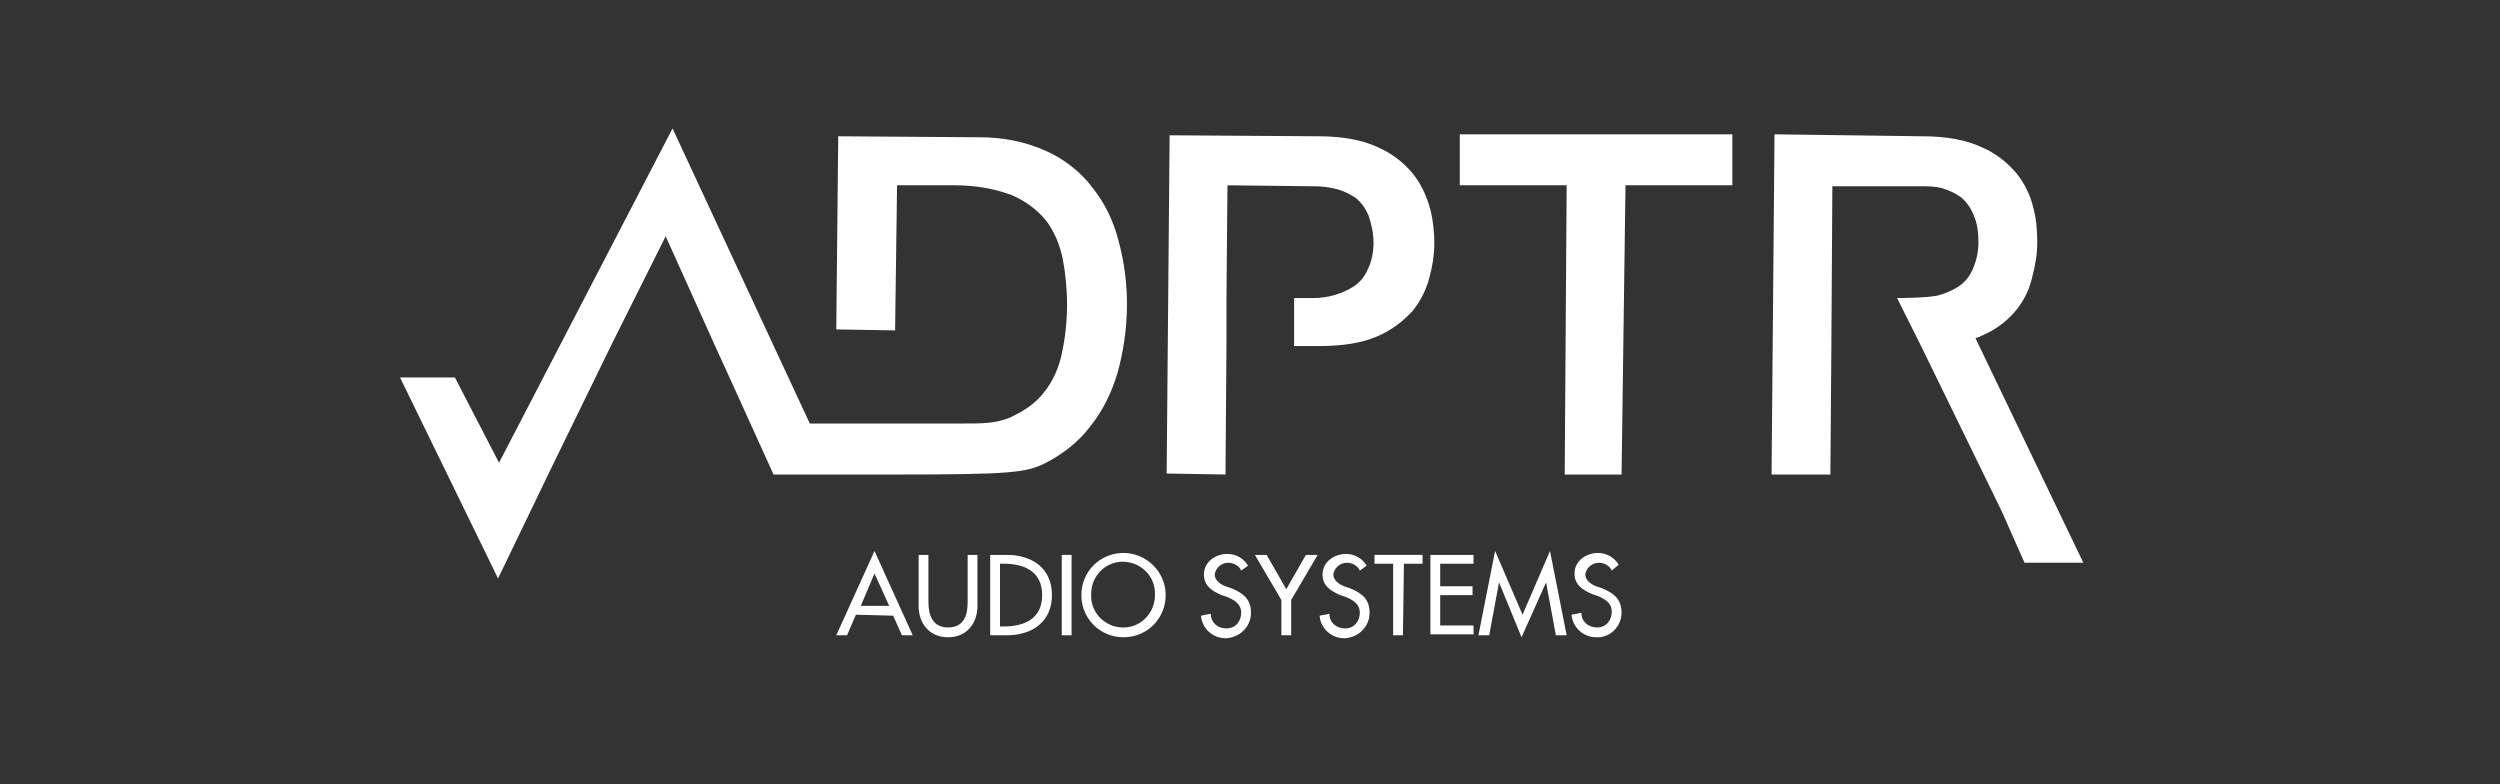 <svg xml:space="preserve" style="enable-background:new 0 0 255 80;" viewBox="0 0 255 80" y="0px" x="0px" xmlns:xlink="http://www.w3.org/1999/xlink" xmlns="http://www.w3.org/2000/svg" id="Adptr_logo" version="1.1">
<rect x="0" y="0" width="255" height="80" fill="#333333" stroke="none"/>
<style type="text/css">
	.st0{fill:#FFFFFF;}
</style>
<path d="M89.2,58.5l-1.4,3.3h2.9L89.2,58.5z M87.3,62.7l-0.9,2.1h-1.1l3.9-8.6l3.9,8.6H92l-0.9-2L87.3,62.7z M94.7,56.6
	v4.8c0,1.3,0.4,2.6,2,2.6c1.6,0,2-1.2,2-2.6v-4.8h1v5.2c0,1.8-1.1,3.2-3,3.2s-3-1.4-3-3.2v-5.2H94.7z M102,63.9h0.4
	c2.1,0,3.9-0.8,3.9-3.2c0-2.4-1.8-3.2-3.9-3.2H102V63.9z M101,56.6h1.7c2.5,0,4.6,1.3,4.6,4.1c0,2.7-2,4.1-4.6,4.1H101L101,56.6z" class="st0"></path>
<path d="M108.3,56.6h1v8.2h-1V56.6z" class="st0"></path>
<path d="M117.8,60.7c0.1-1.8-1.3-3.3-3.1-3.4s-3.3,1.3-3.4,3.1c0,0.1,0,0.2,0,0.2c-0.1,1.8,1.3,3.3,3.1,3.4
	c1.8,0.1,3.3-1.3,3.4-3.1C117.8,60.9,117.8,60.8,117.8,60.7 M118.9,60.7c0,2.4-1.9,4.3-4.3,4.3c-2.4,0-4.3-1.9-4.3-4.3
	c0-2.4,1.9-4.3,4.3-4.3C116.9,56.4,118.9,58.3,118.9,60.7 M126.6,58.2c-0.2-0.5-0.8-0.8-1.3-0.8c-0.7,0-1.3,0.5-1.4,1.2
	c0,0.6,0.6,1,1.1,1.2l0.6,0.2c1.2,0.5,2,1.1,2,2.5c0,1.4-1.1,2.5-2.5,2.6c0,0-0.1,0-0.1,0c-1.3,0-2.4-1-2.5-2.3l1-0.2
	c0,0.9,0.7,1.5,1.6,1.5s1.5-0.7,1.5-1.6c0-0.9-0.7-1.3-1.4-1.6l-0.6-0.2c-0.9-0.4-1.8-0.9-1.8-2.1c0-1.3,1.2-2.1,2.4-2.1
	c0.9,0,1.7,0.5,2.1,1.2L126.6,58.2z" class="st0"></path>
<path d="M128,56.6h1.2l2,3.5l2-3.5h1.2l-2.7,4.6v3.6h-1v-3.6L128,56.6z" class="st0"></path>
<path d="M138.7,58.2c-0.2-0.5-0.8-0.8-1.3-0.8c-0.7,0-1.3,0.5-1.4,1.2c0,0.6,0.6,1,1.1,1.2l0.6,0.2c1.2,0.5,2,1.1,2,2.5
	c0,1.4-1.1,2.5-2.5,2.6c0,0-0.1,0-0.1,0c-1.3,0-2.4-1-2.5-2.3l1-0.2c0,0.9,0.7,1.5,1.6,1.5c0.9,0,1.5-0.7,1.5-1.6
	c0-0.9-0.7-1.3-1.4-1.6l-0.6-0.2c-0.9-0.4-1.8-0.9-1.8-2.1c0-1.3,1.2-2.1,2.4-2.1c0.9,0,1.7,0.5,2.1,1.2L138.7,58.2z" class="st0"></path>
<path d="M143.1,64.8h-1v-7.3h-1.9v-0.9h4.9v0.9h-1.9L143.1,64.8L143.1,64.8z M145.9,56.6h4.4v0.9h-3.4v2.3h3.3v0.9h-3.3
	v3.1h3.4v0.9h-4.4C145.9,64.8,145.9,56.6,145.9,56.6z M152.9,59.4L152.9,59.4l-1,5.4h-1.1l1.7-8.6l2.8,6.5l2.8-6.5l1.7,8.6h-1.1
	l-1-5.4h0l-2.5,5.6L152.9,59.4z" class="st0"></path>
<path d="M164.4,58.2c-0.2-0.5-0.8-0.8-1.3-0.8c-0.7,0-1.3,0.5-1.4,1.2c0,0.6,0.6,1,1.1,1.2l0.6,0.2c1.2,0.5,2,1.1,2,2.5
	c0,1.4-1.2,2.6-2.6,2.5c-1.3,0-2.4-1-2.5-2.3l1-0.2c0,0.9,0.7,1.5,1.6,1.5c0.9,0,1.5-0.7,1.5-1.6c0-0.9-0.7-1.3-1.4-1.6l-0.6-0.2
	c-0.9-0.4-1.8-0.9-1.8-2.1c0-1.3,1.2-2.1,2.4-2.1c0.9,0,1.7,0.5,2.1,1.2L164.4,58.2z M78.9,48.4h12.8c11.3,0,12.9-0.2,14.8-1.1
	c1.8-0.9,3.5-2.2,4.7-3.8c1.3-1.6,2.2-3.5,2.8-5.5c1.2-4.4,1.3-9,0.1-13.4c-0.5-2-1.4-3.9-2.7-5.5c-1.2-1.6-2.9-2.9-4.7-3.7
	c-2.2-1-4.5-1.4-6.9-1.4l-14.3-0.1l-0.2,19.7l6,0.1l0.2-14.8l5.9,0c2,0,3.9,0.3,5.8,1c1.4,0.6,2.6,1.5,3.5,2.6
	c0.9,1.2,1.4,2.5,1.7,3.9c0.6,3.2,0.6,6.5-0.1,9.7c-0.3,1.4-0.9,2.8-1.8,3.9c-0.9,1.2-2.2,2-3.5,2.6c-1.5,0.6-2.7,0.6-5,0.6H82.6
	l-14-30.1L50.9,47.2l-4.5-8.7h-5.6L50.8,59l5.5-11.4l6.1-12.5l5.5-11l5,11.1l2.1,4.6L78.9,48.4z" class="st0"></path>
<path d="M148.9,13.7l0,5.2h10.9l-0.2,29.5h5.8l0.4-29.5h10.9v-5.2h-10.8H148.9z" class="st0"></path>
<path d="M144.1,17.7c-1-1.2-2.2-2.1-3.6-2.7c-1.5-0.7-3.5-1.1-6-1.1l-15.2-0.1l-0.3,34.5l6,0.1l0.1-13.2h0l0-4.9h0
	l0.1-11.4l8.9,0.1c0.8,0,1.5,0.1,2.3,0.3c0.7,0.2,1.3,0.5,1.9,0.9c0.6,0.5,1,1.1,1.3,1.8c0.3,0.9,0.5,1.8,0.5,2.8
	c0,0.9-0.2,1.9-0.6,2.7c-0.3,0.7-0.8,1.3-1.4,1.7c-0.6,0.4-1.3,0.7-2,0.9c-0.7,0.2-1.4,0.3-2.1,0.3H132l0,4.9h2.5c2.4,0,4.4-0.3,6-1
	c1.4-0.6,2.6-1.5,3.6-2.6c0.8-1,1.4-2.2,1.7-3.4c0.3-1.1,0.5-2.3,0.5-3.4c0-1.2-0.1-2.3-0.4-3.5C145.5,19.9,144.9,18.7,144.1,17.7
	 M204.2,52.2l2.3,5.2h6l-11-22.9c0.2-0.1,0.4-0.1,0.5-0.2c2.7-1.1,4.7-3.3,5.3-6.1c0.3-1.1,0.5-2.3,0.5-3.5c0-1.2-0.1-2.4-0.4-3.5
	c-0.3-1.3-0.9-2.5-1.7-3.5c-1-1.2-2.2-2.1-3.6-2.7c-1.5-0.7-3.5-1.1-6-1.1L181,13.7l-0.3,34.7h6l0.1-13.1l0.1-16.3l9,0
	c0.7,0,1.5,0,2.2,0.2c0.7,0.2,1.3,0.5,1.9,0.9c0.6,0.5,1,1.1,1.3,1.8c0.4,0.9,0.5,1.9,0.5,2.8c0,1-0.2,1.9-0.6,2.8
	c-0.3,0.7-0.8,1.3-1.4,1.7c-0.6,0.4-1.3,0.7-2,0.9c-0.9,0.3-4.3,0.3-4.3,0.3l2.5,5" class="st0"></path>
</svg>
